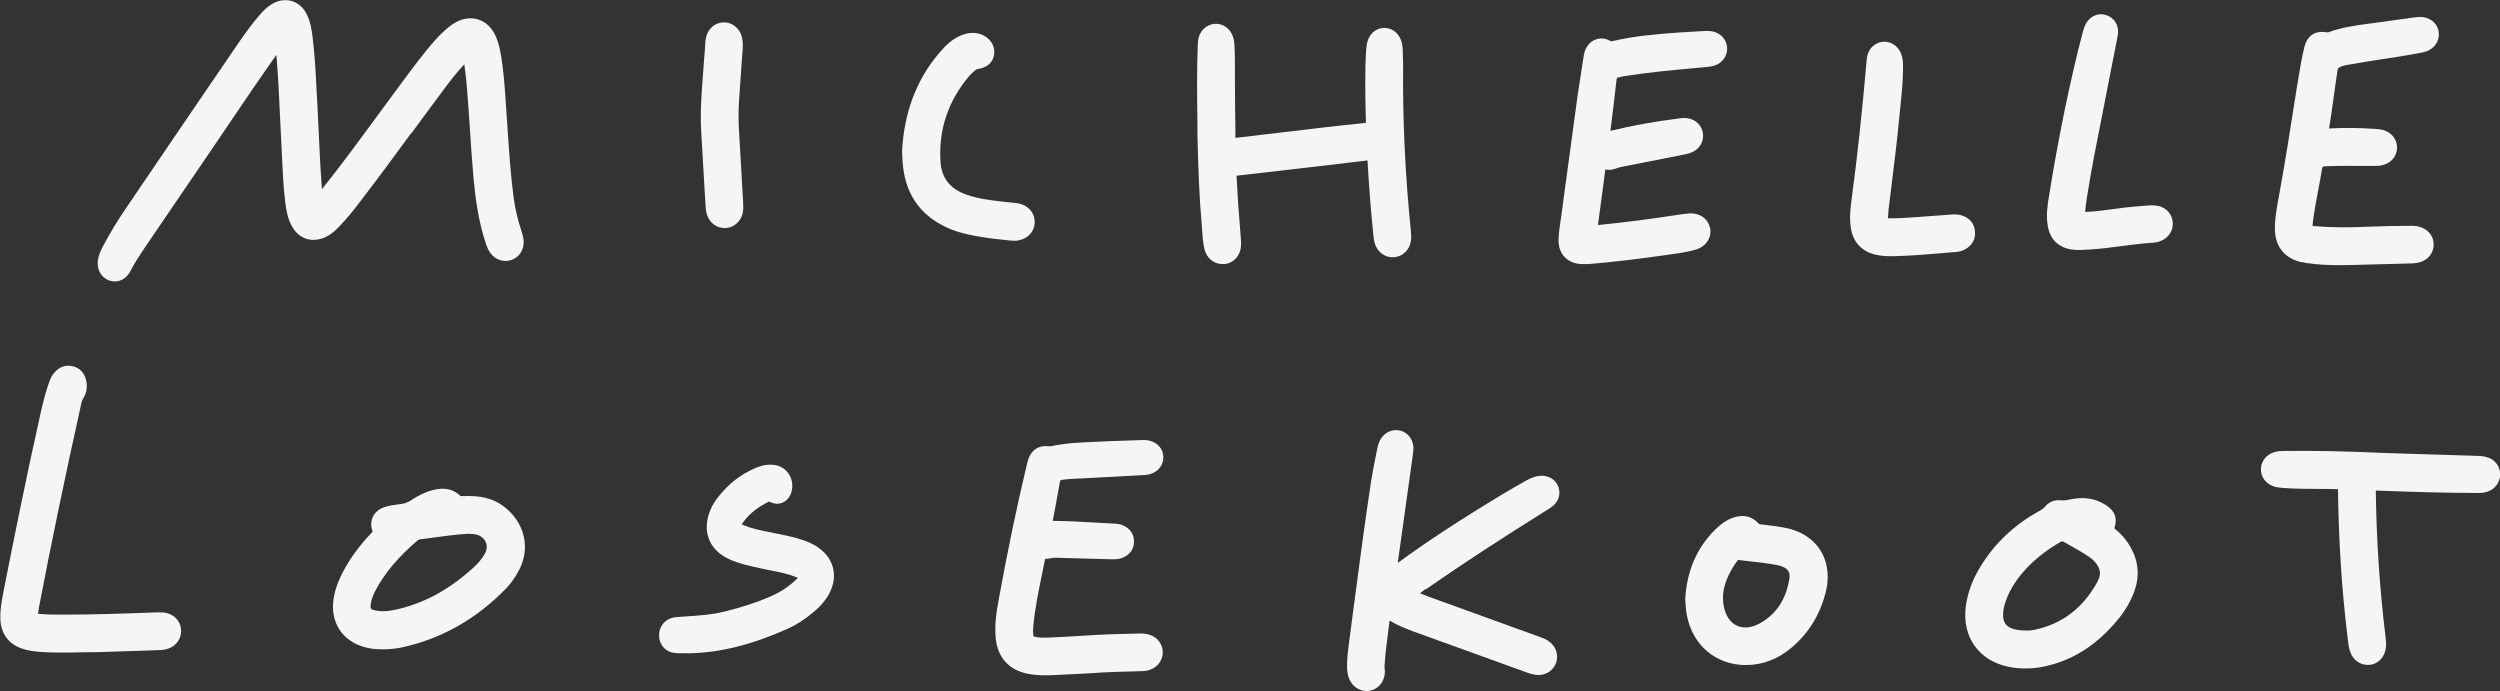 <?xml version="1.0" encoding="UTF-8"?> <svg xmlns="http://www.w3.org/2000/svg" width="416" height="115" viewBox="0 0 416 115" fill="none"><rect x="0" y="0" width="416" height="115" fill="#333333" stroke="none"/><g clip-path="url(#clip0_9_3)"><path d="M237.25 98.068C243.244 93.905 249.815 89.602 257.933 84.542C259.224 83.745 259.779 82.391 259.343 81.096C258.906 79.781 257.616 79.024 256.147 79.184C255.472 79.263 254.797 79.502 254.043 79.921C252.772 80.638 251.522 81.335 250.271 82.092C243.026 86.455 237.547 90.04 232.585 93.666L234.868 77.331C234.987 76.514 235.106 75.698 235.185 74.881C235.324 73.367 234.411 72.012 233.002 71.654C231.572 71.295 230.143 72.052 229.528 73.486C229.369 73.845 229.25 74.243 229.171 74.682L228.912 75.977C228.654 77.291 228.377 78.666 228.158 80.04C227.066 87.212 226.114 94.522 225.181 101.574L224.506 106.714C224.327 108.048 224.148 109.423 224.148 110.797C224.148 111.594 224.228 112.51 224.704 113.367C225.28 114.383 226.312 114.98 227.404 114.98C227.563 114.98 227.721 114.98 227.88 114.941C229.151 114.741 230.123 113.745 230.381 112.411C230.481 111.873 230.441 111.335 230.381 110.877C230.5 108.785 230.798 106.654 231.056 104.602L231.235 103.247C232.565 104.084 234.014 104.642 235.483 105.18C241.716 107.451 247.949 109.702 254.202 111.953C254.678 112.112 255.095 112.231 255.512 112.291C257.02 112.51 258.41 111.694 258.926 110.319C259.422 108.945 258.886 107.451 257.596 106.614C257.139 106.315 256.663 106.156 256.087 105.937L253.785 105.1C248.326 103.128 242.887 101.156 237.428 99.184C237.071 99.044 236.714 98.905 236.356 98.745L236.277 98.706H236.317C236.614 98.447 236.892 98.228 237.19 98.028L237.25 98.068Z" fill="#F5F5F5"></path><path d="M176.488 79.881L176.945 79.821C177.322 79.781 177.699 79.721 178.077 79.701C181.233 79.522 184.389 79.363 187.545 79.203L190.145 79.064C190.662 79.044 191.257 78.984 191.833 78.725C192.944 78.227 193.619 77.191 193.579 75.996C193.54 74.841 192.805 73.865 191.674 73.446C191.059 73.207 190.443 73.207 189.907 73.227L187.763 73.307C185.699 73.367 183.654 73.446 181.59 73.546C179.506 73.645 177.144 73.745 174.841 74.263C174.742 74.263 174.603 74.263 174.365 74.243C173.054 74.104 171.943 74.681 171.347 75.857C171.109 76.315 170.99 76.773 170.891 77.211C169.184 84.323 167.655 91.693 166.186 99.761C165.809 101.793 165.472 103.964 165.69 106.195C165.988 109.383 167.874 111.494 171.01 112.112C171.903 112.291 172.856 112.371 173.968 112.371C174.305 112.371 174.642 112.371 175.02 112.351C176.508 112.291 177.977 112.211 179.446 112.132L181.352 112.032C184.19 111.813 187.188 111.753 189.57 111.693C190.046 111.693 190.642 111.673 191.217 111.494C192.587 111.076 193.48 109.92 193.48 108.546C193.48 107.171 192.587 106.016 191.217 105.598C190.622 105.418 190.026 105.398 189.49 105.418C186.215 105.478 183.297 105.578 180.597 105.757C178.573 105.896 176.528 105.996 174.484 106.096C173.571 106.136 172.836 106.096 172.161 105.956C172.002 105.916 171.963 105.877 171.943 105.717C171.883 105.239 171.883 104.721 171.943 104.163C172.201 101.335 172.796 98.486 173.352 95.737C173.531 94.861 173.709 93.964 173.908 93.008C174.186 93.008 174.444 92.948 174.722 92.908C175.079 92.849 175.397 92.789 175.734 92.809C178.136 92.888 180.518 92.948 182.92 93.008L185.004 93.068C185.62 93.068 186.275 93.068 186.91 92.769C188.061 92.251 188.676 91.355 188.696 90.159C188.716 88.964 188.141 88.048 187.009 87.49C186.433 87.191 185.818 87.151 185.421 87.132C184.309 87.072 183.218 87.012 182.106 86.952C179.883 86.813 177.58 86.693 175.178 86.673C175.595 84.502 175.992 82.331 176.369 80.159C176.409 79.98 176.409 79.98 176.528 79.98L176.488 79.881Z" fill="#F5F5F5"></path><path d="M80.89 82.849C79.679 82.57 78.388 82.49 76.9 82.55C76.741 82.55 76.662 82.55 76.642 82.55C75.431 81.355 73.882 81.036 71.917 81.574C70.508 81.953 69.277 82.67 68.364 83.267C67.868 83.586 67.352 83.785 66.776 83.865L66.28 83.925C65.525 84.024 64.751 84.124 63.977 84.383C63.104 84.662 62.409 85.239 62.052 85.996C61.714 86.694 61.675 87.51 61.953 88.267C62.012 88.447 62.032 88.466 61.833 88.666C60.007 90.558 58.479 92.59 57.308 94.721C56.315 96.514 55.739 98.088 55.501 99.701C54.926 103.626 57.03 106.773 60.841 107.729C61.714 107.948 62.608 108.048 63.58 108.048H63.699C64.751 108.048 65.803 107.948 66.776 107.749C73.386 106.335 79.242 103.028 84.185 97.948C84.999 97.112 85.693 96.136 86.329 94.941C87.579 92.59 87.678 90.02 86.626 87.709C85.534 85.319 83.272 83.427 80.909 82.889L80.89 82.849ZM79.282 88.964C79.977 89.124 80.532 89.562 80.81 90.16C81.088 90.757 81.048 91.434 80.711 92.072C80.274 92.889 79.639 93.666 78.785 94.442C74.637 98.227 70.29 100.538 65.525 101.514C64.315 101.753 63.322 101.773 62.409 101.574C61.675 101.415 61.595 101.275 61.694 100.518C61.794 99.781 62.072 99.024 62.548 98.128C64.096 95.259 66.3 92.65 69.496 89.921C69.595 89.821 69.714 89.781 69.793 89.761C70.488 89.681 71.183 89.582 71.897 89.482C73.823 89.223 75.808 88.945 77.773 88.825C78.309 88.825 78.785 88.845 79.242 88.945L79.282 88.964Z" fill="#F5F5F5"></path><path d="M351.865 87.968L351.825 87.928C352.381 86.235 351.944 85.02 350.416 84.044C348.629 82.888 346.624 82.609 344.262 83.147C343.746 83.267 343.31 83.287 342.893 83.247C341.88 83.147 340.967 83.506 340.332 84.263C340.094 84.562 339.796 84.781 339.32 85.04C335.191 87.311 331.896 90.418 329.534 94.303C328.164 96.554 327.37 98.765 327.092 101.056C326.516 106.016 329.275 109.9 334.139 110.936C335.032 111.135 335.985 111.235 337.037 111.235C338.069 111.235 338.982 111.135 339.816 110.976C344.719 110.02 348.848 107.43 352.46 103.048C353.632 101.613 354.545 100.06 355.14 98.426C356.053 95.936 355.875 93.486 354.584 91.155C353.89 89.9 352.977 88.825 351.865 87.968ZM349.225 96.295L349.165 96.454C349.165 96.454 349.086 96.653 349.046 96.753C346.625 101.175 343.19 103.805 338.545 104.801C338.188 104.88 337.831 104.9 337.553 104.92H337.275C336.144 104.92 335.409 104.821 334.734 104.562C333.841 104.203 333.384 103.586 333.325 102.629C333.265 101.773 333.424 100.896 333.821 99.841C334.377 98.327 335.25 96.872 336.441 95.438C338.129 93.426 340.233 91.693 342.873 90.179C342.992 90.119 343.071 90.08 343.151 90.08C343.23 90.08 343.29 90.1 343.389 90.159C343.806 90.398 344.242 90.637 344.659 90.876C345.612 91.414 346.605 91.972 347.518 92.59C348.232 93.068 348.729 93.566 349.066 94.143C349.483 94.88 349.542 95.558 349.245 96.295H349.225Z" fill="#F5F5F5"></path><path d="M27.056 101.913C26.6 101.873 26.143 101.893 25.706 101.913C20.406 102.112 15.623 102.271 10.839 102.271H10.402C9.132 102.271 7.841 102.271 6.591 102.152C6.531 102.152 6.412 102.152 6.333 102.112C6.333 102.012 6.353 101.893 6.372 101.833C6.412 101.494 6.472 101.156 6.531 100.817C8.516 90.418 10.819 79.363 13.558 67.012C13.618 66.733 13.717 66.514 13.836 66.315C14.412 65.418 14.57 64.403 14.332 63.287C14.054 62.052 13.3 61.235 12.129 60.956C10.978 60.657 9.926 61.016 9.092 61.952C8.615 62.47 8.357 63.088 8.159 63.666C7.682 65 7.285 66.454 6.908 68.068C4.506 78.745 2.343 89.502 0.735 97.65L0.656 98.088C0.338 99.642 0.02 101.235 0.06 102.889C0.1 105.478 1.489 107.291 3.97 108.028C4.725 108.247 5.559 108.387 6.591 108.466C7.881 108.566 9.171 108.586 10.461 108.586C11.434 108.586 12.407 108.586 13.36 108.546C14.471 108.546 15.583 108.506 16.695 108.506L26.262 108.187C26.639 108.187 27.036 108.148 27.394 108.088C29.081 107.789 30.212 106.454 30.133 104.841C30.054 103.267 28.823 102.052 27.136 101.913H27.056Z" fill="#F5F5F5"></path><path d="M136.152 91.096C135.418 90.598 134.564 90.18 133.473 89.821C132.163 89.383 130.833 89.124 129.542 88.845L127.954 88.526C126.525 88.247 125.175 87.968 123.865 87.451C123.647 87.371 123.508 87.291 123.428 87.251C123.468 87.172 123.567 87.032 123.746 86.793C124.778 85.419 126.108 84.363 127.954 83.466C127.974 83.466 128.014 83.447 128.193 83.546C128.907 83.905 129.721 83.925 130.396 83.546C131.17 83.148 131.666 82.351 131.805 81.375C132.063 79.383 130.813 77.65 128.887 77.371C127.915 77.231 126.942 77.371 125.87 77.809C123.23 78.885 120.987 80.678 119.2 83.108C118.645 83.865 118.208 84.701 117.93 85.618C117.116 88.168 117.831 90.618 119.836 92.152C120.59 92.729 121.483 93.188 122.694 93.586C124.044 94.044 125.453 94.323 126.783 94.622L127.26 94.721C127.637 94.801 128.014 94.881 128.371 94.941C129.781 95.219 131.091 95.478 132.381 95.996C132.54 96.056 132.659 96.116 132.758 96.156C132.679 96.235 132.579 96.335 132.421 96.494C131.23 97.65 129.781 98.586 127.954 99.363C125.85 100.259 123.488 101.036 120.53 101.773C118.565 102.271 116.501 102.411 114.496 102.55L113.047 102.65C112.551 102.69 112.054 102.709 111.538 102.909C110.347 103.367 109.613 104.522 109.672 105.857C109.732 107.172 110.566 108.247 111.776 108.566C112.094 108.646 112.451 108.686 112.888 108.705C113.166 108.705 113.424 108.705 113.702 108.705C113.881 108.705 114.059 108.705 114.238 108.705H114.794C119.915 108.586 125.076 107.291 131.071 104.622C132.54 103.964 133.969 103.048 135.418 101.813C136.371 101.016 137.066 100.239 137.621 99.383C139.587 96.375 138.991 93.048 136.133 91.096H136.152Z" fill="#F5F5F5"></path><path d="M414.135 76.195C413.5 75.916 412.844 75.877 412.229 75.857L396.885 75.379C390.354 75.08 385.173 74.98 380.092 75.04C379.576 75.04 379 75.06 378.444 75.239C377.154 75.618 376.28 76.693 376.221 77.968C376.161 79.283 376.955 80.438 378.246 80.897C378.801 81.096 379.357 81.156 379.893 81.195C381.858 81.335 383.863 81.355 385.789 81.355C386.801 81.355 387.794 81.355 388.806 81.395C388.885 81.395 388.965 81.395 389.044 81.395C389.044 81.474 389.044 81.574 389.044 81.653C389.163 90.14 389.659 97.889 390.553 105.339L390.632 106.016C390.712 106.813 390.791 107.65 391.069 108.446C391.506 109.781 392.657 110.638 393.987 110.638C394.086 110.638 394.185 110.638 394.285 110.638C395.694 110.498 396.786 109.383 397.004 107.869C397.103 107.171 397.004 106.494 396.925 105.757C395.972 97.849 395.436 89.821 395.337 81.833C395.337 81.773 395.337 81.693 395.337 81.634C395.416 81.634 395.495 81.634 395.575 81.634C401.728 81.873 406.889 82.012 412.11 82.032C412.745 82.032 413.341 82.032 413.956 81.793C415.187 81.375 415.981 80.279 416.021 79.024C416.06 77.789 415.346 76.693 414.174 76.175L414.135 76.195Z" fill="#F5F5F5"></path><path d="M297.416 87.909C296.165 87.63 294.875 87.471 293.644 87.331L292.989 87.251C292.771 87.231 292.691 87.192 292.652 87.132C291.5 85.857 290.011 85.538 288.225 86.196C287.272 86.554 286.399 87.152 285.446 88.088C282.349 91.136 280.662 95.04 280.424 99.702V99.741L280.464 100.339C280.483 100.757 280.523 101.156 280.563 101.554C281.198 106.634 284.711 110.18 289.515 110.618C289.873 110.658 290.23 110.658 290.567 110.658C293.267 110.658 295.808 109.702 298.09 107.789C300.909 105.439 302.835 102.331 303.787 98.586C304.165 97.132 304.224 95.718 303.986 94.383C303.41 91.116 300.969 88.706 297.455 87.909H297.416ZM297.773 96.176C297.257 99.642 295.609 102.172 292.87 103.706C291.361 104.542 289.892 104.642 288.741 103.965C287.451 103.208 286.696 101.514 286.696 99.363C286.736 97.49 287.57 95.359 289.198 93.168C289.912 93.267 290.627 93.347 291.341 93.427C292.771 93.586 294.259 93.745 295.689 94.024C295.927 94.064 296.185 94.124 296.423 94.224C297.495 94.582 297.912 95.219 297.773 96.216V96.176Z" fill="#F5F5F5"></path><path d="M68.523 22.092C70.29 19.701 72.037 17.291 73.823 14.92C74.855 13.526 75.987 12.072 77.257 10.697C77.436 11.853 77.555 13.008 77.654 14.084C77.853 16.534 78.031 18.984 78.19 21.434C78.369 24.143 78.547 26.853 78.786 29.562C79.064 32.61 79.54 36.614 80.83 40.478C81.029 41.076 81.247 41.654 81.644 42.171C82.478 43.247 83.828 43.685 85.078 43.267C86.329 42.849 87.143 41.693 87.143 40.299C87.143 39.661 86.964 39.064 86.805 38.566C86.17 36.614 85.733 34.821 85.495 33.088C84.979 29.263 84.721 25.319 84.463 21.514L84.165 17.171C83.986 14.343 83.788 11.434 83.252 8.586C83.073 7.65 82.775 6.414 82.121 5.319C80.85 3.227 78.587 2.51 76.344 3.466C75.61 3.785 74.895 4.263 74.101 4.98C72.93 6.016 71.937 7.191 71.024 8.307C69.337 10.379 67.749 12.55 66.201 14.642L62.707 19.383C59.769 23.387 56.732 27.53 53.576 31.474C53.338 28.466 53.179 25.418 53.06 22.47C52.98 20.737 52.901 18.984 52.802 17.251C52.762 16.415 52.703 15.578 52.663 14.721C52.524 11.912 52.365 8.984 52.008 6.136C51.849 4.881 51.651 3.566 51.035 2.351C50.479 1.235 49.566 0.458 48.494 0.159C47.422 -0.139 46.231 0.06 45.179 0.717C44.385 1.215 43.75 1.873 43.294 2.391C41.924 3.944 40.753 5.618 39.78 7.012C33.547 16.136 27.334 25.239 21.141 34.383C19.513 36.773 18.262 38.845 17.191 40.877C16.813 41.574 16.456 42.331 16.297 43.207C16.039 44.781 16.813 46.195 18.183 46.673C18.501 46.773 18.818 46.833 19.116 46.833C20.168 46.833 21.141 46.215 21.716 45.08C22.431 43.705 23.265 42.43 24.059 41.255C27.989 35.458 31.939 29.681 35.889 23.885C36.882 22.43 37.874 20.956 38.867 19.482C41.15 16.116 43.512 12.63 45.894 9.263C45.934 9.223 45.953 9.183 45.993 9.144C46.291 12.769 46.47 16.454 46.628 20.02C46.688 21.395 46.767 22.769 46.827 24.124L46.926 26.195C47.045 28.685 47.164 31.255 47.482 33.785C47.641 34.96 47.859 36.315 48.514 37.55C49.308 39.044 50.579 39.881 52.047 39.92H52.067C53.04 39.92 53.854 39.681 54.668 39.183C55.224 38.845 55.76 38.407 56.335 37.809C57.804 36.335 59.074 34.661 60.305 33.048C63.084 29.442 65.823 25.697 68.464 22.092H68.523Z" fill="#F5F5F5"></path><path d="M223.791 27.132L227.424 26.713C227.424 26.713 227.523 26.713 227.563 26.713C227.563 26.753 227.563 26.813 227.563 26.853C227.781 30.817 228.099 34.92 228.555 39.403C228.595 39.841 228.694 40.438 228.952 40.996C229.548 42.251 230.779 42.948 232.089 42.789C233.399 42.63 234.431 41.673 234.729 40.339C234.868 39.741 234.828 39.144 234.788 38.646C233.836 29.303 233.399 20.1 233.478 11.295C233.478 10.418 233.458 9.542 233.419 8.646V8.227C233.379 7.63 233.28 7.092 233.101 6.614C232.645 5.418 231.573 4.642 230.362 4.642H230.342C229.111 4.642 228.039 5.458 227.622 6.673C227.424 7.271 227.364 7.869 227.325 8.367C227.106 11.813 227.186 15.299 227.245 18.666L227.285 20.16C227.285 20.16 227.285 20.359 227.285 20.438C227.206 20.438 227.106 20.458 227.007 20.478C222.382 20.936 217.677 21.514 213.132 22.052C210.631 22.351 208.13 22.65 205.569 22.948V21.614C205.529 18.606 205.489 15.598 205.489 12.59C205.489 12.132 205.489 11.674 205.489 11.215C205.489 10.08 205.489 8.924 205.43 7.769C205.39 7.072 205.331 6.434 205.053 5.817C204.537 4.642 203.445 3.905 202.194 3.964C200.944 4.024 199.892 4.881 199.495 6.116C199.336 6.654 199.316 7.191 199.296 7.829C199.137 12.032 199.197 16.295 199.257 20.419V22.351C199.376 28.187 199.574 32.908 199.951 37.191C199.991 37.55 200.011 37.908 200.031 38.247C200.09 39.283 200.17 40.359 200.408 41.395C200.745 42.928 201.976 43.944 203.425 43.944C203.524 43.944 203.604 43.944 203.703 43.944C205.271 43.805 206.422 42.55 206.502 40.877C206.542 40.279 206.482 39.681 206.422 39.004C206.105 35.279 205.906 32.211 205.767 29.363C205.767 29.303 205.767 29.263 205.767 29.243C205.787 29.243 205.847 29.243 205.906 29.223C211.881 28.546 217.836 27.849 223.811 27.152L223.791 27.132Z" fill="#F5F5F5"></path><path d="M284.552 37.988C284.255 36.414 282.865 35.418 281.098 35.518C280.483 35.558 279.868 35.657 279.252 35.737L278.994 35.777C274.389 36.494 270.101 37.032 265.893 37.45C265.992 36.872 266.052 36.295 266.131 35.717L266.409 33.625C266.647 31.813 266.906 30 267.124 28.187C267.64 28.327 268.216 28.287 268.851 28.048C269.288 27.869 269.764 27.769 270.22 27.689C272.821 27.191 275.421 26.673 278.022 26.155L280.423 25.677C281.019 25.558 281.476 25.398 281.873 25.179C282.984 24.542 283.56 23.327 283.361 22.111C283.163 20.896 282.21 19.94 280.959 19.701C280.384 19.582 279.848 19.641 279.431 19.701C275.302 20.219 271.59 20.896 267.977 21.773C268.335 18.944 268.672 16.096 268.99 13.267C269.029 12.968 269.109 12.928 269.268 12.888C269.744 12.769 270.22 12.669 270.717 12.61C274.23 12.052 277.843 11.713 281.337 11.394L283.917 11.155C284.532 11.096 285.108 11.016 285.684 10.757C286.795 10.239 287.47 9.123 287.391 7.948C287.331 6.753 286.557 5.757 285.386 5.339C284.771 5.139 284.175 5.139 283.679 5.159L282.905 5.199C281.674 5.259 280.423 5.339 279.193 5.418C275.481 5.697 271.848 5.996 268.196 6.872C268.116 6.872 268.037 6.872 267.799 6.733C266.469 6.036 264.92 6.454 264.107 7.709C263.809 8.147 263.63 8.665 263.531 9.303L263.233 11.215C262.995 12.709 262.757 14.223 262.538 15.717C261.725 21.673 260.911 27.61 260.117 33.566L259.839 35.657C259.799 36.016 259.74 36.374 259.68 36.733C259.521 37.729 259.382 38.765 259.343 39.801C259.243 42.171 260.732 43.805 263.114 43.944C263.253 43.944 263.412 43.944 263.551 43.944C263.67 43.944 263.789 43.944 263.908 43.944H264.305C268.97 43.566 273.476 42.968 277.287 42.43L278.081 42.311C279.431 42.131 280.82 41.932 282.17 41.534C283.877 41.036 284.85 39.562 284.572 37.968L284.552 37.988Z" fill="#F5F5F5"></path><path d="M383.089 43.626C383.327 43.685 383.565 43.725 383.783 43.765C385.629 44.044 387.476 44.124 389.302 44.124C390.612 44.124 391.922 44.084 393.212 44.044L400.835 43.845C401.41 43.845 402.065 43.805 402.701 43.626C404.05 43.227 404.944 42.092 404.964 40.737C404.983 39.383 404.13 38.227 402.78 37.789C402.204 37.59 401.609 37.57 401.053 37.57C398.81 37.57 396.587 37.63 393.947 37.729C391.446 37.829 388.508 37.909 385.55 37.65C385.232 37.63 384.835 37.59 384.816 37.65C384.796 37.55 384.835 37.172 384.875 36.853C385.094 35.14 385.411 33.426 385.729 31.753C385.967 30.498 386.205 29.243 386.404 27.988C386.43 27.789 386.562 27.683 386.801 27.669C388.885 27.59 390.989 27.59 393.034 27.61H394.979C395.495 27.61 396.031 27.61 396.567 27.45C397.917 27.092 398.81 25.996 398.87 24.662C398.909 23.327 398.095 22.172 396.785 21.713C396.229 21.514 395.674 21.474 395.038 21.434C392.597 21.275 390.076 21.235 387.555 21.375C387.992 18.885 388.587 14.064 388.984 11.574C389.004 11.434 389.044 11.355 389.222 11.255C389.639 10.976 390.135 10.877 390.711 10.777C392.557 10.438 394.423 10.16 396.289 9.861C398.314 9.562 400.418 9.243 402.601 8.825C403.098 8.725 403.634 8.626 404.13 8.387C405.321 7.789 405.976 6.574 405.797 5.299C405.619 4.044 404.646 3.108 403.336 2.869C402.72 2.769 402.145 2.849 401.49 2.929C399.386 3.227 397.301 3.506 395.197 3.805L393.986 3.964C391.823 4.263 389.58 4.562 387.436 5.379C387.396 5.379 387.317 5.379 387.178 5.379C385.232 5.04 383.922 5.917 383.446 7.829C383.208 8.765 383.029 9.721 382.85 10.678C381.957 15.678 380.905 23.008 380.032 28.008L379.198 32.729C378.88 34.443 378.543 36.195 378.543 37.988C378.543 41.036 380.111 42.988 383.089 43.666V43.626Z" fill="#F5F5F5"></path><path d="M359.328 34.323C358.792 34.183 358.217 34.124 357.562 34.183L356.609 34.263C355.537 34.343 354.465 34.422 353.393 34.562C352.778 34.642 352.182 34.721 351.587 34.801C350.138 35 348.629 35.199 347.1 35.259C347.061 35.259 347.021 35.259 346.981 35.259C346.981 35.219 346.981 35.179 346.981 35.139C347.061 34.383 347.14 33.626 347.259 32.889C347.994 28.187 348.947 23.426 349.86 18.845C350.277 16.773 350.674 14.721 351.071 12.649L351.428 10.817C351.726 9.243 352.123 7.45 352.4 5.877C352.678 4.283 351.805 2.849 350.316 2.47C348.847 2.092 347.458 2.889 346.862 4.442C346.684 4.92 346.545 5.418 346.426 5.896C344.401 13.785 342.594 22.45 340.947 32.669C340.669 34.343 340.451 35.996 340.768 37.689C341.145 39.821 342.535 41.175 344.679 41.514C345.115 41.574 345.532 41.594 345.949 41.594C346.406 41.594 346.862 41.574 347.299 41.534H347.597C349.463 41.414 351.329 41.175 353.135 40.936C354.842 40.717 356.589 40.478 358.316 40.379C358.753 40.359 359.209 40.239 359.646 40.06C360.876 39.522 361.631 38.347 361.551 37.052C361.472 35.757 360.599 34.661 359.288 34.303L359.328 34.323Z" fill="#F5F5F5"></path><path d="M326.655 35.917C325.98 35.658 325.305 35.658 324.749 35.697L318.754 36.136C317.265 36.235 315.717 36.355 314.208 36.315C314.189 36.315 314.169 36.315 314.149 36.315C314.169 36.056 314.189 35.817 314.208 35.558C314.208 35.239 314.248 34.921 314.288 34.602L314.665 31.554C315.181 27.451 315.697 23.207 316.094 19.004C316.154 18.407 316.213 17.809 316.273 17.231C316.471 15.259 316.67 13.227 316.67 11.195C316.67 10.478 316.65 9.701 316.332 8.925C316.015 8.088 315.36 7.431 314.566 7.132C313.811 6.833 312.998 6.893 312.283 7.251C311.271 7.769 310.735 8.646 310.616 9.96C309.822 19.024 309.067 25.996 308.174 32.65C307.936 34.383 307.698 36.196 307.995 38.028C308.373 40.319 309.841 41.873 312.124 42.391C312.998 42.59 313.871 42.63 314.606 42.63C314.824 42.63 315.022 42.63 315.221 42.63C318.218 42.55 321.275 42.291 324.213 42.032L325.464 41.932C326.059 41.893 326.575 41.733 327.032 41.474C328.163 40.817 328.739 39.821 328.64 38.566C328.56 37.311 327.865 36.395 326.655 35.917Z" fill="#F5F5F5"></path><path d="M169.402 40C170.891 39.801 172.002 38.705 172.161 37.271C172.32 35.797 171.446 34.482 169.977 33.984C169.68 33.885 169.362 33.825 169.044 33.785C168.667 33.745 168.29 33.705 167.913 33.666L166.96 33.566C164.916 33.327 162.792 33.088 160.827 32.391C158.087 31.434 156.658 29.622 156.499 26.873C156.162 21.534 157.789 16.753 161.303 12.61C161.501 12.391 161.72 12.191 161.938 11.992L162.236 11.733C162.395 11.594 162.573 11.494 162.831 11.454C164.261 11.235 165.213 10.399 165.412 9.124C165.63 7.809 164.935 6.534 163.665 5.897C162.673 5.399 161.581 5.339 160.39 5.717C159.219 6.096 158.186 6.793 157.174 7.829C152.827 12.411 150.445 18.247 150.107 25.199V25.239L150.147 26.056C150.167 26.574 150.187 27.052 150.246 27.53C150.762 32.709 153.522 36.315 158.464 38.247C159.179 38.526 159.933 38.725 160.568 38.885C162.812 39.442 165.134 39.721 167.139 39.92L167.496 39.96C167.913 40 168.33 40.06 168.767 40.06C168.985 40.06 169.183 40.06 169.402 40.02V40Z" fill="#F5F5F5"></path><path d="M117.176 30.439L117.415 34.383C117.434 34.801 117.494 35.339 117.692 35.877C118.169 37.152 119.3 37.949 120.571 37.949C120.63 37.949 120.71 37.949 120.769 37.949C122.159 37.849 123.29 36.833 123.588 35.438C123.707 34.881 123.687 34.343 123.667 33.825L122.913 20.698C122.893 19.681 122.873 18.148 122.992 16.494C123.112 14.602 123.25 12.709 123.389 10.817L123.568 8.347C123.628 7.63 123.647 6.853 123.429 6.076C123.012 4.602 121.762 3.666 120.333 3.725C118.923 3.785 117.772 4.821 117.474 6.275C117.395 6.693 117.355 7.112 117.335 7.53V7.689C117.256 8.705 117.176 9.741 117.097 10.757L116.938 12.928C116.72 15.837 116.501 18.845 116.68 21.813C116.839 24.681 117.018 27.55 117.176 30.419V30.439Z" fill="#F5F5F5"></path></g><defs><clipPath id="clip0_9_3"><rect width="416" height="115" fill="white"></rect></clipPath></defs></svg> 